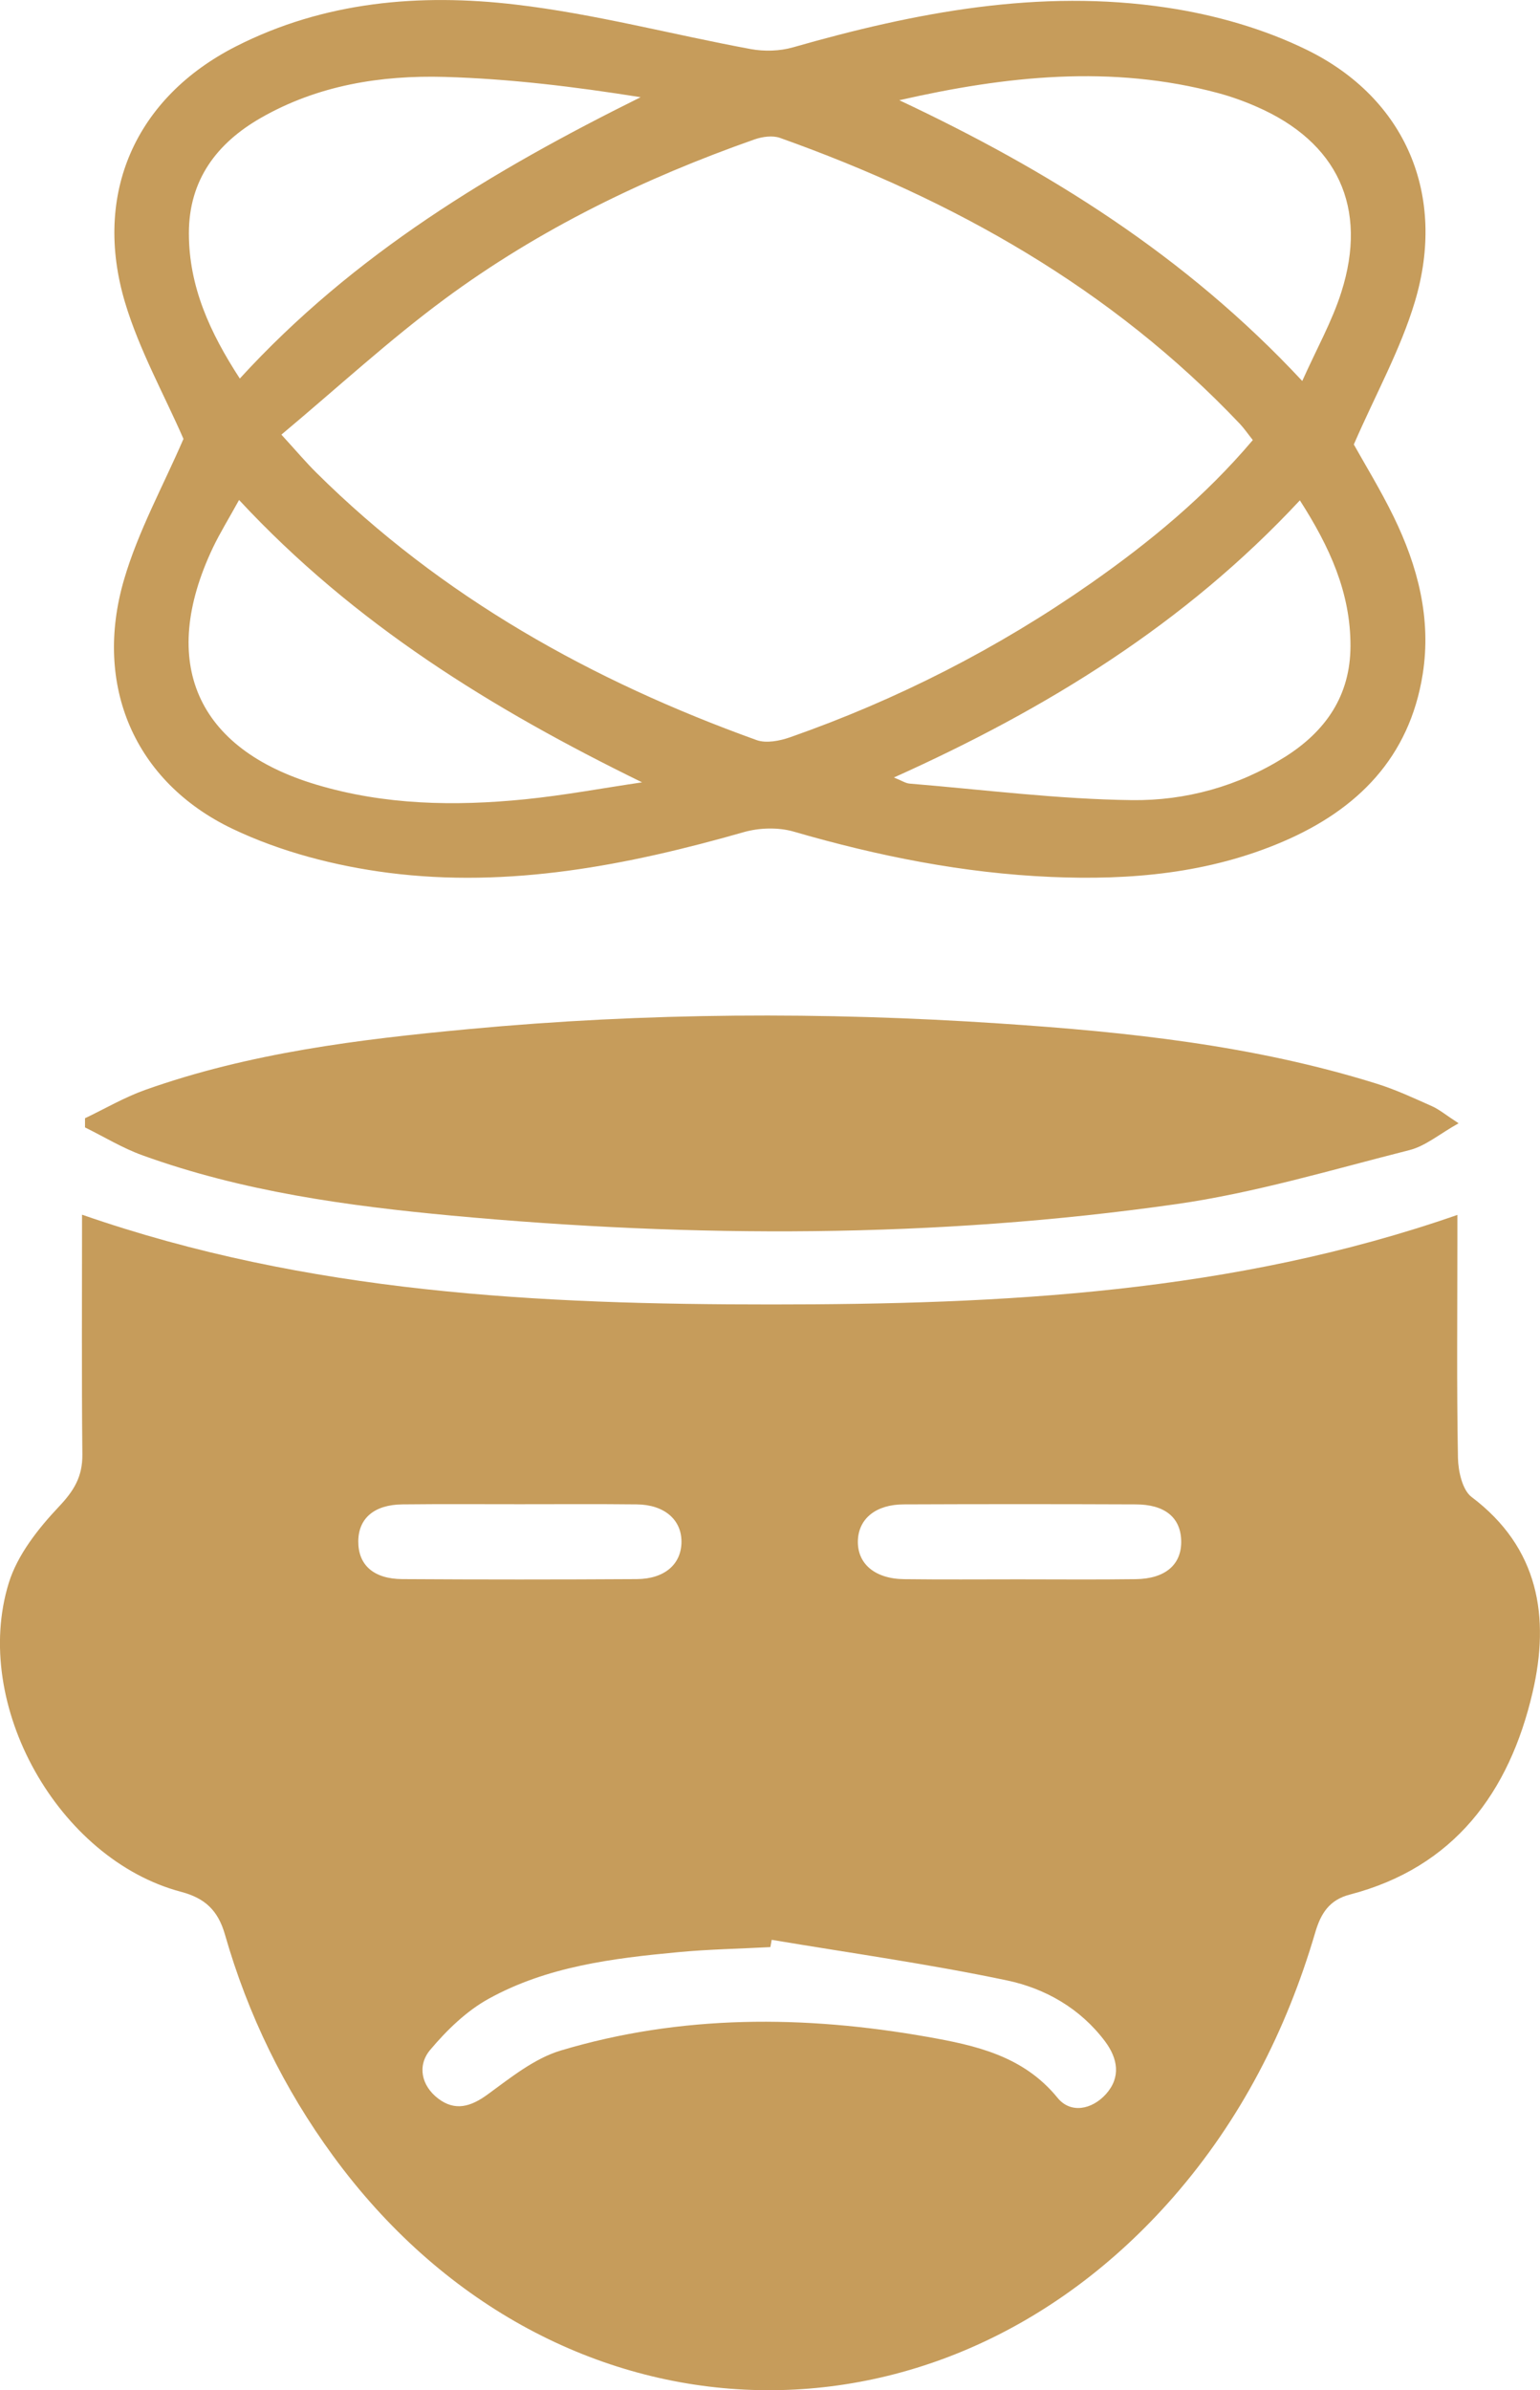 <?xml version="1.0" encoding="UTF-8"?> <svg xmlns="http://www.w3.org/2000/svg" width="29" height="45" viewBox="0 0 29 45" fill="none"><g clip-path="url(#clip0_156_836)"><path d="M27.467 21.148C27.111 21.347 26.845 21.576 26.542 21.653C25.085 22.021 23.633 22.459 22.15 22.67C17.619 23.316 13.065 23.308 8.513 22.887C6.535 22.703 4.565 22.432 2.68 21.75C2.306 21.615 1.961 21.403 1.601 21.226V21.053C1.978 20.873 2.343 20.659 2.733 20.52C4.704 19.82 6.762 19.568 8.826 19.375C12.159 19.063 15.499 19.047 18.838 19.27C21.232 19.429 23.615 19.681 25.922 20.402C26.28 20.513 26.623 20.674 26.967 20.827C27.105 20.889 27.225 20.991 27.467 21.148Z" fill="#C69C5B"></path><path d="M27.712 28.184C27.539 28.054 27.46 27.7 27.455 27.447C27.43 26.097 27.444 24.745 27.444 23.393V22.873C23.218 24.345 18.879 24.559 14.527 24.559C10.157 24.56 5.8 24.349 1.545 22.869C1.545 24.405 1.536 25.894 1.551 27.383C1.555 27.799 1.395 28.064 1.109 28.366C0.721 28.777 0.33 29.271 0.166 29.8C-0.544 32.097 1.103 35.007 3.409 35.617C3.859 35.736 4.105 35.965 4.236 36.421C4.668 37.93 5.346 39.322 6.271 40.587C10.333 46.147 17.598 46.507 22.094 41.365C23.361 39.914 24.223 38.234 24.767 36.384C24.871 36.029 25.029 35.77 25.419 35.669C27.38 35.158 28.422 33.749 28.861 31.86C29.189 30.447 28.981 29.14 27.712 28.184ZM6.747 29.023C6.747 28.587 7.046 28.328 7.579 28.323C8.315 28.315 9.049 28.32 9.785 28.32C10.521 28.32 11.255 28.315 11.991 28.323C12.507 28.328 12.834 28.609 12.833 29.026C12.832 29.448 12.517 29.727 11.989 29.73C10.518 29.739 9.048 29.739 7.578 29.73C7.035 29.727 6.746 29.464 6.747 29.023ZM20.827 39.425C20.56 39.721 20.16 39.796 19.916 39.497C19.269 38.702 18.366 38.508 17.464 38.348C15.148 37.939 12.83 37.925 10.557 38.606C10.062 38.755 9.616 39.116 9.184 39.431C8.865 39.664 8.571 39.752 8.252 39.51C7.931 39.265 7.856 38.886 8.1 38.594C8.413 38.222 8.785 37.86 9.205 37.629C10.306 37.022 11.537 36.869 12.765 36.754C13.344 36.699 13.927 36.689 14.507 36.658C14.516 36.612 14.524 36.567 14.532 36.521C16.01 36.769 17.497 36.977 18.962 37.285C19.68 37.436 20.34 37.809 20.808 38.431C21.048 38.752 21.113 39.105 20.827 39.425ZM21.386 29.731C20.65 29.741 19.916 29.734 19.18 29.734C18.444 29.734 17.743 29.74 17.025 29.731C16.47 29.724 16.139 29.436 16.155 29C16.171 28.588 16.498 28.323 17.022 28.323C18.476 28.317 19.929 28.317 21.383 28.323C21.93 28.323 22.228 28.565 22.243 28.997C22.259 29.45 21.951 29.724 21.386 29.731Z" fill="#C69C5B"></path><path d="M25.494 8.368C25.908 7.416 26.375 6.578 26.644 5.679C27.244 3.675 26.473 1.852 24.61 0.939C23.794 0.539 22.876 0.279 21.976 0.144C19.575 -0.217 17.239 0.232 14.931 0.892C14.682 0.963 14.393 0.971 14.138 0.924C12.66 0.651 11.197 0.26 9.708 0.086C7.906 -0.126 6.108 0.027 4.444 0.873C2.555 1.834 1.743 3.645 2.354 5.693C2.623 6.592 3.092 7.43 3.455 8.263C3.076 9.143 2.602 9.999 2.335 10.915C1.756 12.897 2.528 14.72 4.378 15.604C5.287 16.038 6.316 16.304 7.318 16.433C9.594 16.724 11.817 16.292 14.008 15.666C14.3 15.583 14.655 15.573 14.944 15.656C16.531 16.117 18.138 16.439 19.789 16.51C21.29 16.575 22.769 16.444 24.169 15.841C25.562 15.241 26.541 14.264 26.791 12.694C26.957 11.647 26.699 10.661 26.244 9.728C25.997 9.222 25.701 8.739 25.494 8.368ZM4.908 2.222C5.981 1.606 7.168 1.414 8.373 1.448C9.597 1.483 10.818 1.632 12.064 1.83C9.276 3.212 6.66 4.782 4.516 7.127C3.95 6.257 3.557 5.393 3.557 4.391C3.557 3.388 4.083 2.696 4.908 2.222ZM9.88 15.049C8.56 15.181 7.243 15.157 5.959 14.773C3.698 14.098 2.987 12.473 4.006 10.318C4.144 10.028 4.315 9.754 4.502 9.413C6.677 11.755 9.276 13.353 12.091 14.729C11.354 14.837 10.62 14.975 9.88 15.049ZM14.88 13.88C14.683 13.949 14.429 13.999 14.246 13.933C11.149 12.818 8.32 11.244 5.954 8.896C5.761 8.705 5.586 8.497 5.299 8.183C6.348 7.306 7.32 6.408 8.376 5.628C10.155 4.314 12.129 3.356 14.208 2.625C14.356 2.573 14.55 2.546 14.691 2.597C17.96 3.763 20.929 5.427 23.353 7.985C23.433 8.071 23.5 8.17 23.592 8.285C22.696 9.345 21.651 10.206 20.539 10.984C18.785 12.21 16.894 13.174 14.88 13.88ZM24.2 14.249C23.319 14.805 22.325 15.077 21.316 15.064C19.92 15.047 18.525 14.868 17.13 14.753C17.053 14.747 16.978 14.695 16.833 14.638C19.708 13.347 22.31 11.749 24.478 9.42C25.039 10.295 25.434 11.158 25.431 12.164C25.429 13.102 24.959 13.77 24.2 14.249ZM25.258 5.503C25.084 6.051 24.796 6.563 24.523 7.173C22.32 4.808 19.733 3.203 16.935 1.887C18.943 1.429 20.934 1.214 22.938 1.752C23.184 1.818 23.427 1.905 23.661 2.008C25.188 2.672 25.767 3.908 25.258 5.503Z" fill="#C69C5B"></path></g><defs><clipPath id="clip0_156_836"><rect width="29" height="45" fill="white"></rect></clipPath></defs></svg> 